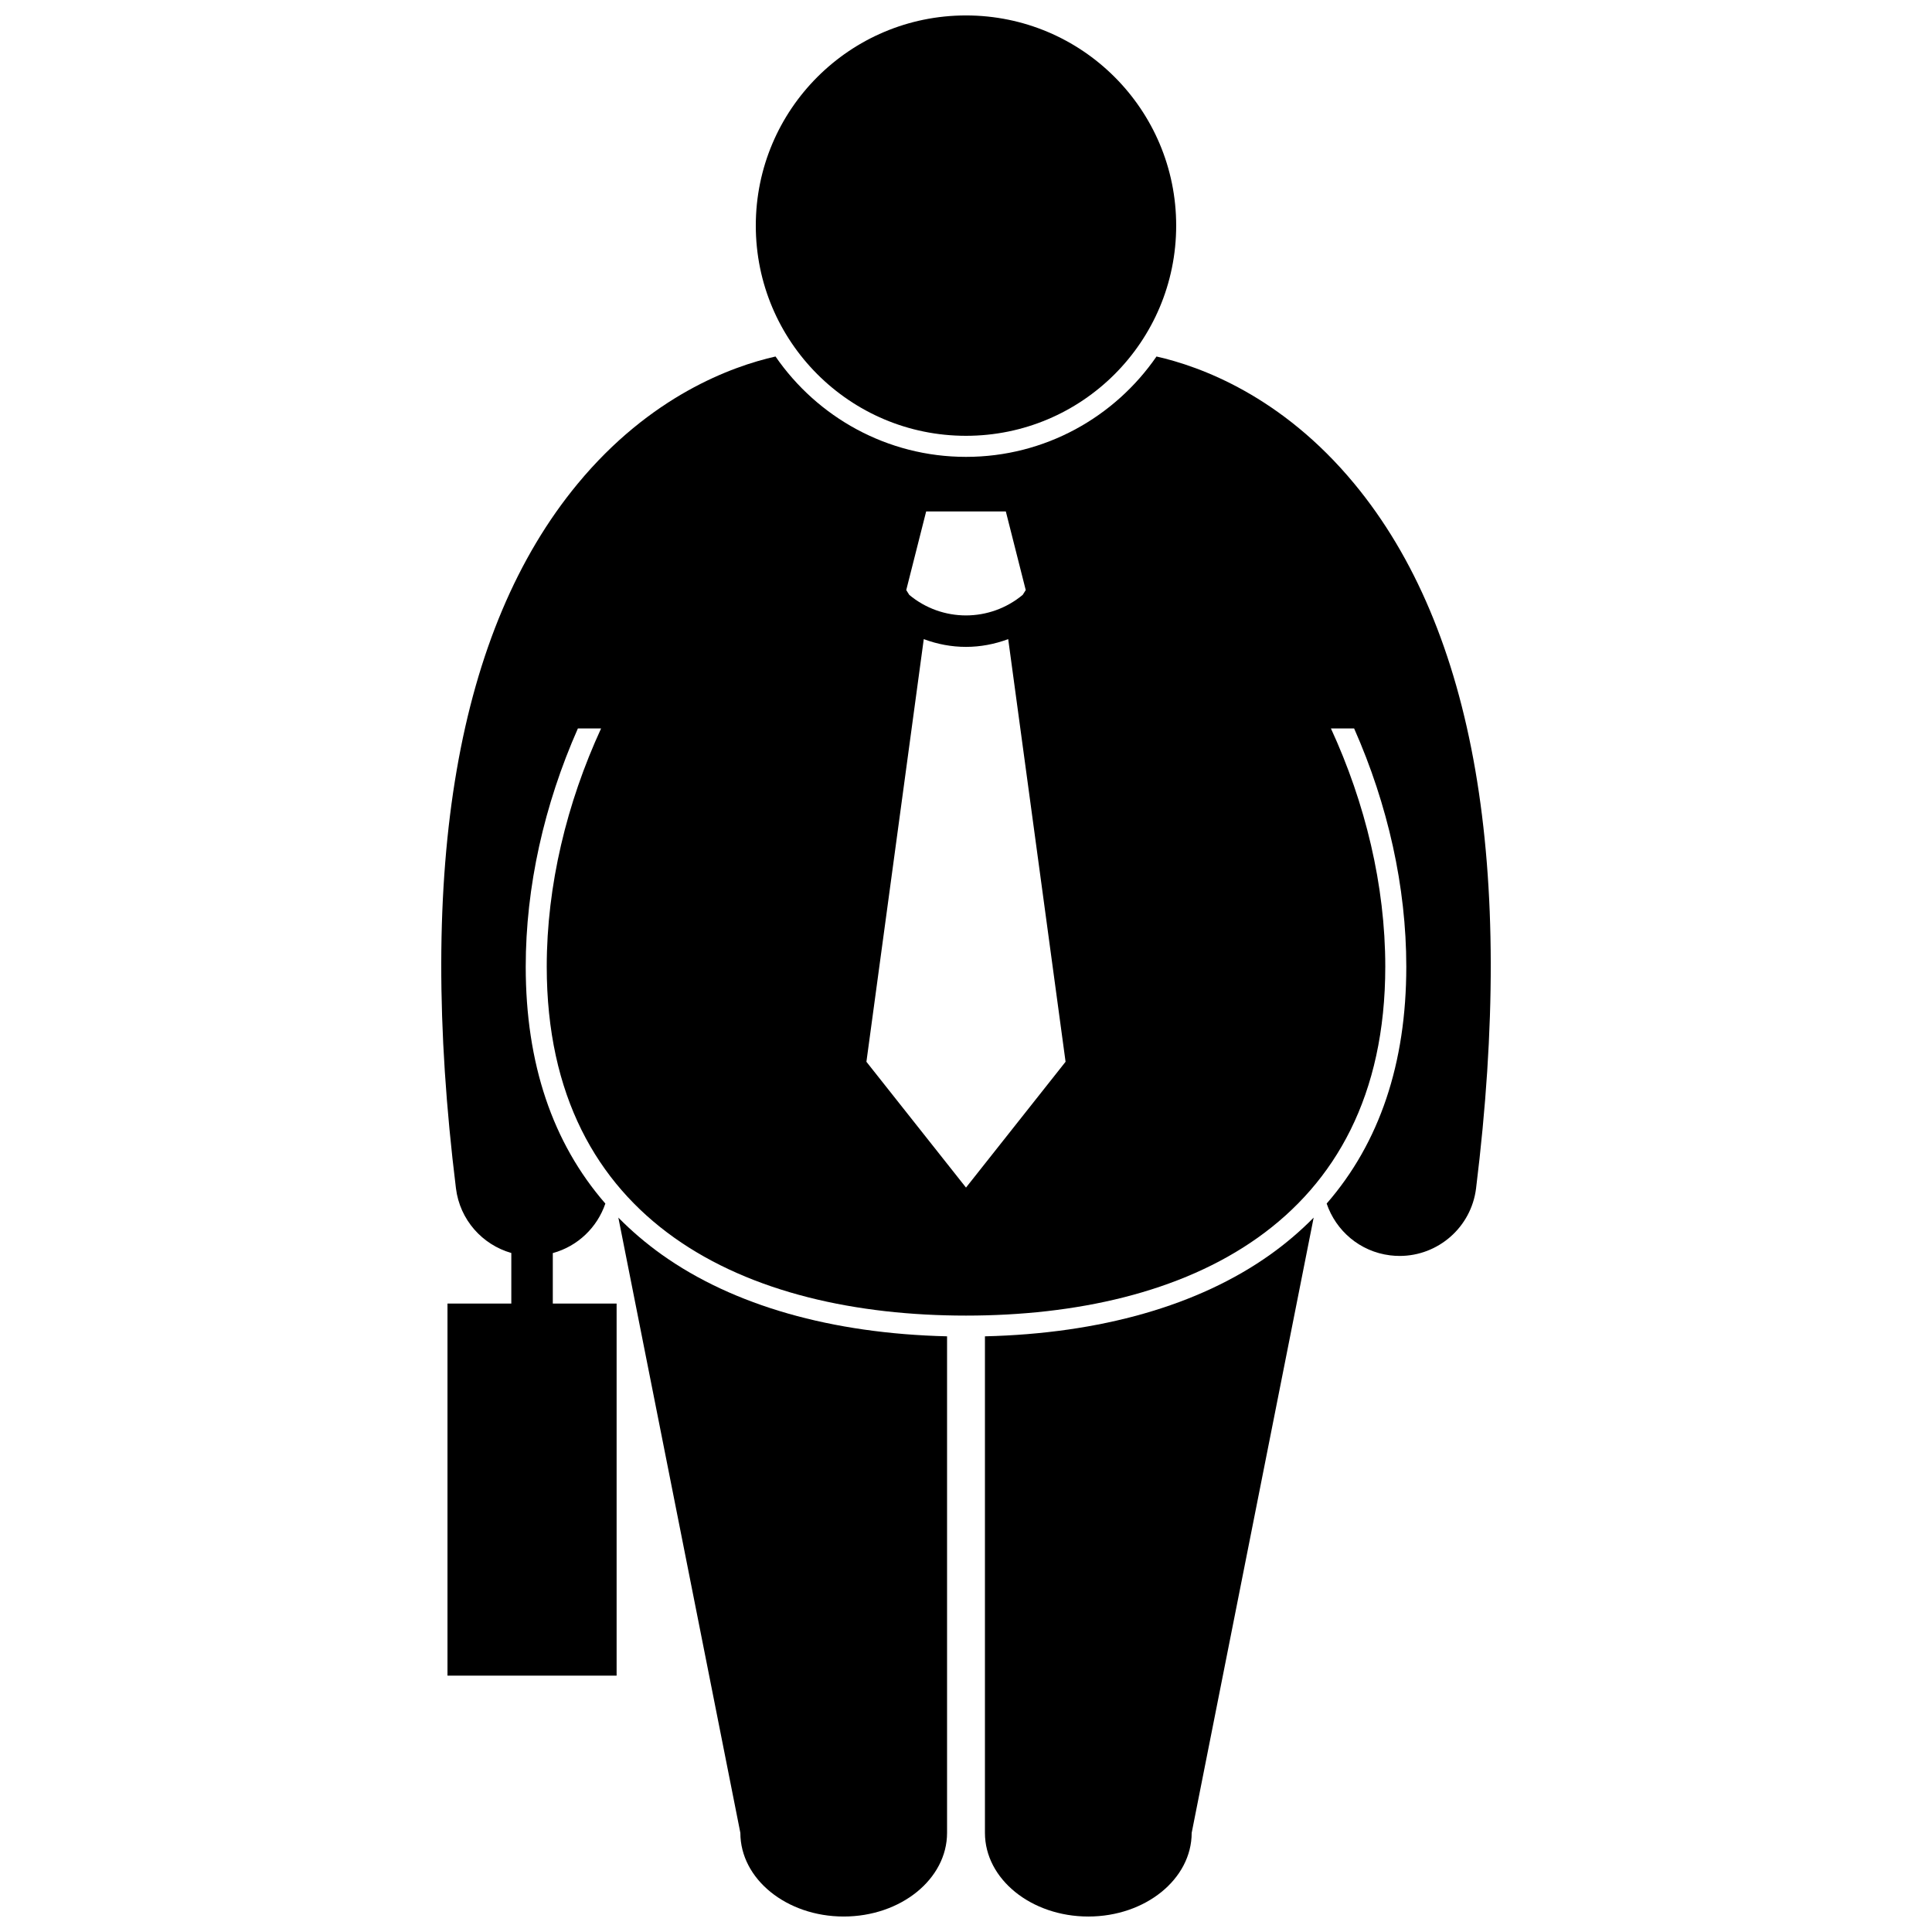<?xml version="1.0" encoding="UTF-8"?>
<!-- Uploaded to: SVG Repo, www.svgrepo.com, Generator: SVG Repo Mixer Tools -->
<svg width="800px" height="800px" version="1.1" viewBox="144 144 512 512" xmlns="http://www.w3.org/2000/svg">
 <defs>
  <clipPath id="c">
   <path d="m307 466h88v185.9h-88z"/>
  </clipPath>
  <clipPath id="b">
   <path d="m405 466h88v185.9h-88z"/>
  </clipPath>
  <clipPath id="a">
   <path d="m344 148.09h112v111.91h-112z"/>
  </clipPath>
 </defs>
 <path d="m512.4 476.68c0.852 0.105 1.695 0.156 2.527 0.156 10.164 0 18.969-7.578 20.246-17.922 10.527-85.266-0.32-148.08-32.246-186.7-19.27-23.312-40.879-31.129-52.445-33.738-11.059 16.051-29.559 26.598-50.48 26.598s-39.422-10.547-50.48-26.598c-11.562 2.609-33.176 10.426-52.445 33.738-31.926 38.617-42.773 101.43-32.246 186.7 1.035 8.391 7.023 14.957 14.672 17.141v13.406h-16.914v98.605h44.82v-98.605h-16.91v-13.379c6.644-1.816 11.785-6.828 13.926-13.125-14.004-16.102-21.102-37.125-21.102-62.789 0-21.129 4.875-42.895 13.828-63.129h6.148c-9.09 19.742-14.406 41.551-14.406 63.129 0 68.242 53.055 92.477 111.11 92.477s111.11-24.234 111.11-92.477c0-21.578-5.316-43.387-14.406-63.129h6.148c8.957 20.238 13.828 42 13.828 63.129 0 25.664-7.102 46.688-21.102 62.789 2.438 7.188 8.785 12.734 16.82 13.723zm-112.4-197.14h10.555l5.277 20.836-0.801 1.266c-4.352 3.625-9.68 5.445-15.035 5.453-5.356-0.004-10.676-1.82-15.023-5.438l-0.809-1.281 5.277-20.836zm0 179.18-26.391-33.336 15.199-112.01c3.606 1.352 7.394 2.059 11.184 2.055h0.004 0.016c3.785 0 7.57-0.707 11.172-2.059l15.203 112.01z"/>
 <g clip-path="url(#c)">
  <path d="m307.87 466.68 32.332 163.05c0 12.242 12.262 22.168 27.383 22.168 15.129 0 27.395-9.926 27.395-22.168v-131.59c-30.574-0.73-56.613-8.156-75.531-21.605-4.234-3.012-8.082-6.309-11.578-9.855z"/>
 </g>
 <g clip-path="url(#b)">
  <path d="m405.02 498.14v131.59c0 12.242 12.266 22.168 27.395 22.168 15.125 0 27.391-9.926 27.391-22.168l32.328-163.05c-3.496 3.547-7.344 6.844-11.582 9.855-18.914 13.449-44.953 20.875-75.531 21.605z"/>
 </g>
 <g clip-path="url(#a)">
  <path d="m455.7 203.79c0 30.766-24.941 55.703-55.703 55.703-30.766 0-55.703-24.938-55.703-55.703 0-30.762 24.938-55.699 55.703-55.699 30.762 0 55.703 24.938 55.703 55.699"/>
 </g>
</svg>